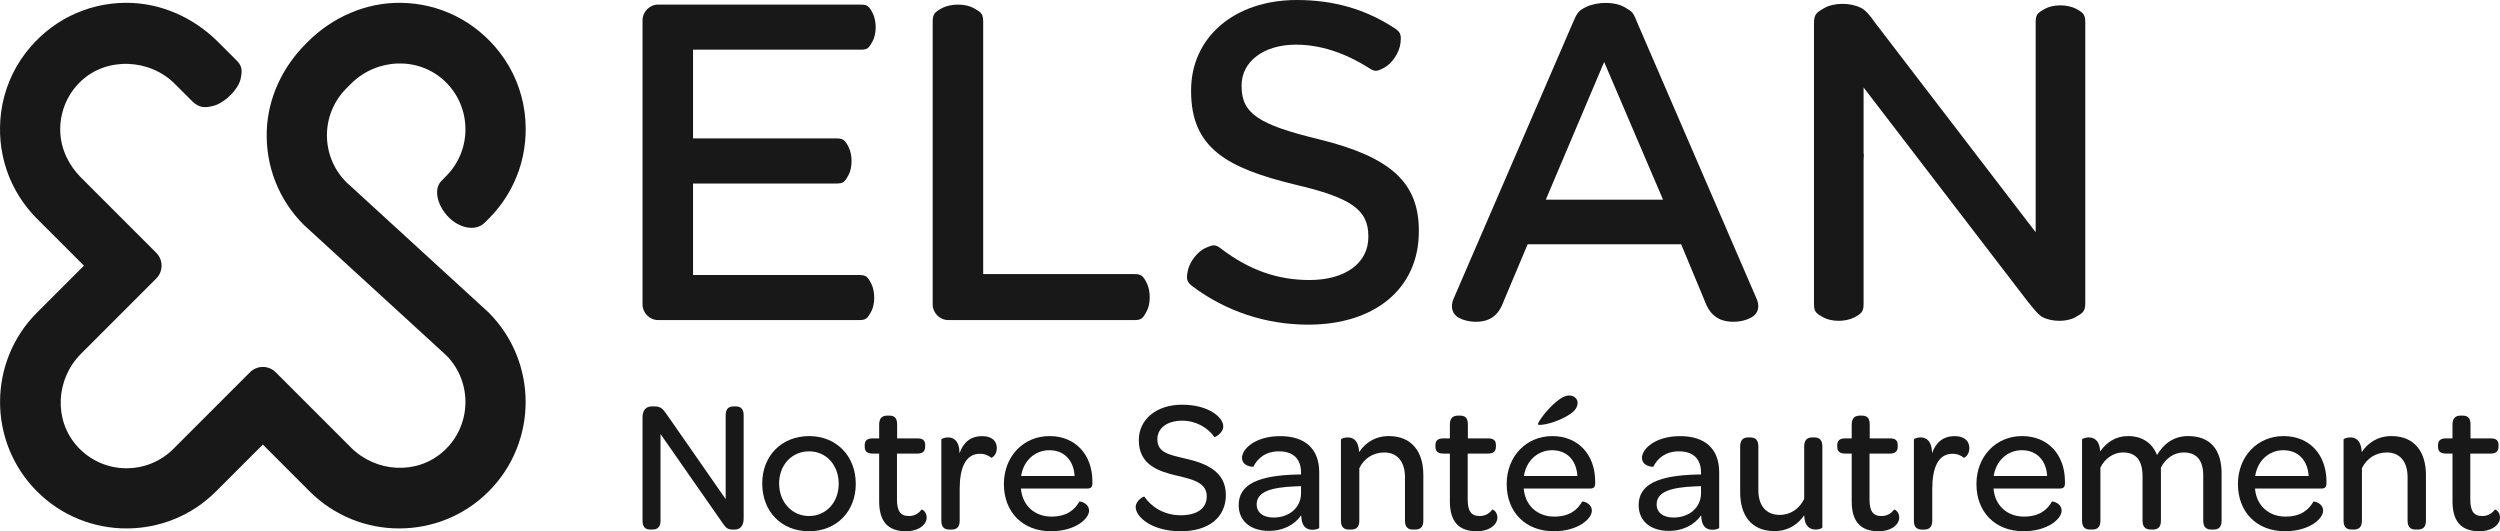 <svg width="160" height="34" viewBox="0 0 160 34" fill="none" xmlns="http://www.w3.org/2000/svg">
<path d="M11.097 28.728C9.393 30.432 6.589 30.381 4.951 28.573C3.419 26.882 3.571 24.254 5.185 22.64L10 17.824C10.455 17.37 10.455 16.634 10 16.18L5.182 11.361C4.408 10.588 3.908 9.564 3.859 8.472C3.804 7.232 4.275 6.061 5.169 5.206C6.818 3.631 9.572 3.75 11.185 5.364C11.185 5.364 11.819 5.999 12.291 6.469C12.762 6.942 13.161 6.893 13.629 6.783C14.363 6.609 15.311 5.691 15.419 4.958C15.462 4.669 15.565 4.293 15.18 3.907C14.672 3.401 13.955 2.684 13.955 2.684C12.38 1.108 10.252 0.16 8.023 0.18C5.526 0.201 3.206 1.347 1.645 3.379C0.797 4.483 0.251 5.803 0.071 7.184C-0.262 9.746 0.586 12.217 2.371 14.002L5.371 17.002L2.371 20.001C-0.786 23.158 -0.786 28.295 2.371 31.453C3.95 33.032 6.023 33.82 8.097 33.82C10.17 33.82 12.244 33.032 13.822 31.452L16.822 28.453L19.821 31.453C21.401 33.032 23.474 33.82 25.547 33.82C27.621 33.82 29.695 33.032 31.273 31.452C34.43 28.295 34.43 23.158 31.273 20.001C31.253 19.982 31.234 19.962 31.212 19.944L22.151 11.647C20.511 9.991 20.514 7.31 22.165 5.66L22.467 5.357C24.105 3.72 26.777 3.601 28.462 5.191C30.188 6.823 30.231 9.549 28.588 11.235C28.561 11.263 28.479 11.351 28.249 11.582C27.75 12.08 27.963 13.068 28.621 13.805C29.338 14.608 30.432 14.838 31.011 14.259C31.157 14.114 31.245 14.031 31.273 14.002C33.058 12.217 33.907 9.744 33.574 7.183C33.394 5.802 32.847 4.482 31.999 3.378C30.438 1.348 28.119 0.201 25.621 0.18C23.392 0.16 21.266 1.108 19.69 2.683L19.58 2.794C18.076 4.298 17.146 6.273 17.073 8.369C16.993 10.64 17.84 12.787 19.438 14.386C19.449 14.396 19.459 14.404 19.469 14.414C19.481 14.424 19.488 14.434 19.499 14.444L28.574 22.754C30.254 24.464 30.19 27.256 28.382 28.884C26.689 30.407 24.071 30.25 22.46 28.64L17.644 23.824C17.191 23.37 16.454 23.37 16 23.824L11.097 28.728Z" fill="#181818"/>
<path d="M84.407 8.912C80.524 7.975 79.462 7.247 79.462 5.521V5.462C79.462 3.929 80.891 2.858 82.938 2.858C84.474 2.858 86.047 3.362 87.614 4.354C88.012 4.619 88.149 4.564 88.591 4.333C89.079 4.077 89.574 3.364 89.635 2.728C89.681 2.243 89.646 2.074 89.291 1.832V1.831C89.287 1.828 89.283 1.825 89.278 1.822C89.273 1.819 89.27 1.816 89.267 1.813L89.266 1.814C87.416 0.595 85.365 0 82.996 0C79.011 0 76.23 2.378 76.23 5.784V5.843C76.23 9.496 78.56 10.757 82.862 11.809C86.473 12.65 87.574 13.422 87.574 15.111V15.17C87.574 16.841 86.096 17.921 83.808 17.921C81.754 17.921 79.955 17.284 78.151 15.917L78.15 15.915C77.773 15.62 77.632 15.662 77.175 15.857C76.669 16.073 76.119 16.744 76.009 17.371C75.922 17.863 75.945 18.03 76.304 18.312L76.32 18.326C78.469 19.929 81.028 20.778 83.721 20.778C88.024 20.778 90.806 18.439 90.806 14.817V14.76C90.806 11.685 89.011 10.045 84.407 8.912Z" fill="#181818"/>
<path d="M72.599 20.486C73.06 20.486 73.143 20.368 73.378 19.943C73.639 19.474 73.664 18.63 73.378 18.083C73.154 17.654 73.038 17.541 72.599 17.541H62.924V1.777V1.398C62.924 0.88 62.794 0.788 62.328 0.523C61.813 0.232 60.886 0.204 60.286 0.523C59.816 0.774 59.691 0.905 59.691 1.398V1.777V19.473C59.691 20.032 60.141 20.485 60.695 20.485H72.599V20.486Z" fill="#181818"/>
<path d="M54.986 20.485C55.438 20.485 55.52 20.369 55.75 19.954C56.006 19.493 56.03 18.666 55.75 18.13C55.531 17.71 55.418 17.6 54.986 17.6H44.355V11.744H53.536C53.989 11.744 54.069 11.63 54.3 11.213C54.555 10.753 54.579 9.925 54.3 9.39C54.081 8.97 53.966 8.859 53.536 8.859H44.355V3.18H55.08C55.532 3.18 55.612 3.064 55.844 2.648C56.099 2.188 56.124 1.361 55.844 0.825C55.625 0.406 55.511 0.294 55.08 0.294H42.125C41.571 0.294 41.122 0.749 41.122 1.307V19.472C41.122 20.031 41.571 20.485 42.125 20.485H54.986V20.485Z" fill="#181818"/>
<path d="M116.095 9.848C116.095 10.357 116.223 10.447 116.68 10.707C117.187 10.993 118.097 11.021 118.685 10.707C119.147 10.461 119.269 10.333 119.269 9.848" fill="#181818"/>
<path d="M133.458 19.279V2.306V1.426C133.458 0.941 133.335 0.813 132.874 0.567C132.283 0.253 131.374 0.281 130.868 0.567C130.411 0.826 130.283 0.916 130.283 1.426V2.306V14.864L120.042 1.503C119.679 0.981 119.401 0.655 119.106 0.504C118.414 0.152 117.363 0.17 116.775 0.504C116.243 0.805 116.095 0.911 116.095 1.503V1.596V19.279V19.448C116.095 19.957 116.223 20.047 116.68 20.307C117.186 20.593 118.096 20.621 118.685 20.307C119.147 20.061 119.27 19.934 119.27 19.448V19.279V5.599L129.752 19.269C130.157 19.764 130.453 20.159 130.724 20.297C131.361 20.62 132.292 20.604 132.834 20.297C133.321 20.02 133.458 19.923 133.458 19.38V19.279Z" fill="#181818"/>
<path d="M98.931 12.779L102.666 3.966L106.434 12.779H98.931ZM112.445 19.174L104.806 1.497C104.507 0.766 104.507 0.766 103.95 0.449C103.333 0.099 102.237 0.096 101.503 0.449C101.018 0.683 100.923 0.836 100.645 1.497L93.005 19.174C92.84 19.595 92.906 20.095 93.372 20.343C93.967 20.66 94.84 20.677 95.359 20.403C95.713 20.215 95.956 19.927 96.135 19.525L96.196 19.37L97.769 15.635H107.595L109.134 19.337L109.195 19.484C109.379 19.901 109.632 20.2 110.001 20.395C110.539 20.68 111.446 20.662 112.064 20.332C112.546 20.075 112.618 19.611 112.445 19.174Z" fill="#181818"/>
<path d="M41.122 33.327V26.707C41.122 26.285 41.323 26.01 41.703 26.01H41.905C42.273 26.01 42.416 26.166 42.642 26.479L46.443 31.943V26.575C46.443 26.203 46.597 26.01 46.952 26.01H47.096C47.428 26.01 47.594 26.203 47.594 26.575V33.195C47.594 33.628 47.381 33.893 47.024 33.893H46.929C46.561 33.893 46.465 33.785 46.276 33.519L42.273 27.778V33.327C42.273 33.699 42.108 33.892 41.751 33.892H41.62C41.276 33.892 41.122 33.699 41.122 33.327Z" fill="#181818"/>
<path d="M53.677 30.968C53.677 29.764 52.881 28.886 51.776 28.886C50.684 28.886 49.864 29.752 49.864 30.943C49.864 32.134 50.684 33.025 51.776 33.025C52.869 33.025 53.677 32.147 53.677 30.968ZM48.783 30.943C48.783 29.174 50.018 27.91 51.788 27.91C53.533 27.91 54.77 29.186 54.77 30.968C54.77 32.736 53.534 34 51.776 34C50.007 34 48.783 32.736 48.783 30.943Z" fill="#181818"/>
<path d="M55.341 28.585V28.5C55.341 28.211 55.483 28.056 55.851 28.056H56.267V27.165C56.267 26.756 56.469 26.599 56.789 26.599H56.908C57.216 26.599 57.417 26.719 57.417 27.165V28.056H58.713C59.081 28.056 59.212 28.2 59.212 28.489V28.573C59.212 28.873 59.069 29.03 58.701 29.03H57.406V31.954C57.406 32.677 57.608 33.026 58.166 33.026C58.534 33.026 58.796 32.857 58.974 32.616C59.01 32.58 59.307 32.749 59.307 33.121C59.307 33.566 58.819 34 57.976 34C56.8 34 56.266 33.338 56.266 32.086V29.029H55.85C55.483 29.03 55.341 28.873 55.341 28.585Z" fill="#181818"/>
<path d="M61.41 29.006C61.658 28.296 62.135 27.912 62.859 27.912C63.453 27.912 63.797 28.2 63.797 28.681C63.797 29.14 63.464 29.319 63.44 29.295C63.263 29.151 63.036 29.042 62.715 29.042C61.789 29.042 61.42 29.957 61.42 31.293V33.327C61.42 33.76 61.195 33.893 60.898 33.893H60.767C60.459 33.893 60.245 33.76 60.245 33.327V28.127C60.245 28.091 60.435 27.994 60.673 27.994C61.018 27.994 61.398 28.188 61.41 29.006Z" fill="#181818"/>
<path d="M65.354 30.462H68.775C68.715 29.463 68.109 28.814 67.159 28.814C66.22 28.814 65.496 29.5 65.354 30.462ZM64.249 30.978C64.249 29.222 65.485 27.909 67.171 27.909C68.821 27.909 69.914 29.089 69.914 30.823V30.919C69.914 31.172 69.831 31.268 69.558 31.268H65.341C65.425 32.339 66.209 33.062 67.289 33.062C68.287 33.062 68.786 32.617 69.082 32.099C69.107 32.074 69.7 32.182 69.7 32.688C69.7 33.194 68.821 33.999 67.265 33.999C65.461 34 64.249 32.785 64.249 30.978Z" fill="#181818"/>
<path d="M72.683 32.448C72.683 32.038 73.205 31.738 73.241 31.786C73.68 32.436 74.5 32.977 75.556 32.977C76.626 32.977 77.232 32.533 77.232 31.762C77.232 30.883 76.329 30.68 75.308 30.438C74.12 30.162 72.884 29.74 72.884 28.164C72.884 26.84 74.012 25.901 75.651 25.901C77.362 25.901 78.289 26.718 78.289 27.285C78.289 27.729 77.742 28.007 77.718 27.971C77.315 27.381 76.555 26.924 75.664 26.924C74.702 26.924 74.071 27.393 74.071 28.115C74.071 28.971 74.82 29.102 75.889 29.355C77.196 29.655 78.455 30.173 78.455 31.677C78.455 33.11 77.363 34 75.568 34C73.716 34 72.683 33.086 72.683 32.448Z" fill="#181818"/>
<path d="M83.266 31.559V31.112L82.945 31.125C81.282 31.185 80.427 31.497 80.427 32.28C80.427 32.798 80.832 33.122 81.508 33.122C82.53 33.122 83.266 32.473 83.266 31.559ZM79.275 32.328C79.275 30.993 80.534 30.415 83.111 30.367H83.266V30.246C83.266 29.367 82.767 28.886 81.853 28.886C80.986 28.886 80.475 29.343 80.214 29.873C80.214 29.884 79.49 29.873 79.49 29.295C79.49 28.741 80.32 27.912 81.936 27.912C83.551 27.912 84.43 28.753 84.43 30.222V33.773C84.43 33.833 84.217 33.905 84.002 33.905C83.586 33.905 83.29 33.676 83.278 32.978C82.839 33.604 82.09 33.978 81.224 33.978C80 33.977 79.275 33.316 79.275 32.328Z" fill="#181818"/>
<path d="M86.984 28.934C87.376 28.344 88.006 27.909 88.884 27.909C90.393 27.909 91.093 28.958 91.093 30.39V33.327C91.093 33.76 90.868 33.892 90.57 33.892H90.441C90.131 33.892 89.918 33.76 89.918 33.327V30.533C89.918 29.559 89.431 28.958 88.599 28.958C87.851 28.958 87.281 29.366 86.996 29.968V33.327C86.996 33.76 86.77 33.892 86.474 33.892H86.343C86.034 33.892 85.82 33.76 85.82 33.327V28.127C85.82 28.091 86.01 27.994 86.248 27.994C86.592 27.994 86.948 28.175 86.984 28.934Z" fill="#181818"/>
<path d="M91.867 28.585V28.5C91.867 28.211 92.009 28.056 92.377 28.056H92.792V27.165C92.792 26.756 92.995 26.599 93.316 26.599H93.435C93.743 26.599 93.944 26.719 93.944 27.165V28.056H95.239C95.607 28.056 95.739 28.2 95.739 28.489V28.573C95.739 28.873 95.596 29.03 95.228 29.03H93.933V31.954C93.933 32.677 94.135 33.026 94.693 33.026C95.062 33.026 95.322 32.857 95.501 32.616C95.537 32.58 95.833 32.749 95.833 33.121C95.833 33.566 95.346 34 94.503 34C93.327 34 92.792 33.338 92.792 32.086V29.029H92.377C92.008 29.03 91.867 28.873 91.867 28.585Z" fill="#181818"/>
<path d="M99.86 25.516C100.062 25.384 100.251 25.311 100.43 25.311C100.727 25.311 100.965 25.503 100.965 25.781C100.965 26.045 100.798 26.31 100.466 26.515C99.611 27.081 98.506 27.273 98.433 27.165C98.364 27.069 99.1 26.034 99.86 25.516ZM97.532 30.462H100.953C100.893 29.464 100.287 28.814 99.338 28.814C98.399 28.814 97.676 29.5 97.532 30.462ZM96.428 30.979C96.428 29.223 97.662 27.91 99.349 27.91C101 27.91 102.092 29.09 102.092 30.824V30.919C102.092 31.173 102.01 31.268 101.736 31.268H97.52C97.603 32.34 98.386 33.062 99.468 33.062C100.466 33.062 100.965 32.617 101.261 32.099C101.285 32.074 101.879 32.182 101.879 32.688C101.879 33.195 101 34 99.444 34C97.639 34 96.428 32.785 96.428 30.979Z" fill="#181818"/>
<path d="M108.865 31.559V31.112L108.544 31.125C106.88 31.185 106.025 31.497 106.025 32.28C106.025 32.798 106.429 33.122 107.106 33.122C108.127 33.122 108.865 32.473 108.865 31.559ZM104.873 32.328C104.873 30.993 106.132 30.415 108.709 30.367H108.865V30.246C108.865 29.367 108.365 28.886 107.452 28.886C106.584 28.886 106.073 29.343 105.811 29.873C105.811 29.884 105.087 29.873 105.087 29.295C105.087 28.741 105.918 27.912 107.534 27.912C109.15 27.912 110.028 28.753 110.028 30.222V33.773C110.028 33.833 109.814 33.905 109.6 33.905C109.184 33.905 108.887 33.676 108.876 32.978C108.436 33.604 107.687 33.978 106.821 33.978C105.598 33.977 104.873 33.316 104.873 32.328Z" fill="#181818"/>
<path d="M115.469 32.978C115.064 33.567 114.446 33.989 113.567 33.989C112.059 33.989 111.371 32.953 111.371 31.509V28.573C111.371 28.14 111.584 27.995 111.881 27.995H112.012C112.321 27.995 112.534 28.127 112.534 28.573V31.364C112.534 32.364 113.033 32.953 113.9 32.953C114.612 32.953 115.17 32.544 115.468 31.931V28.573C115.468 28.14 115.682 27.995 115.978 27.995H116.109C116.417 27.995 116.631 28.127 116.631 28.573V33.761C116.631 33.795 116.442 33.892 116.216 33.892C115.86 33.892 115.492 33.724 115.469 32.978Z" fill="#181818"/>
<path d="M117.583 28.585V28.5C117.583 28.211 117.726 28.056 118.093 28.056H118.509V27.165C118.509 26.756 118.711 26.599 119.031 26.599H119.15C119.459 26.599 119.662 26.719 119.662 27.165V28.056H120.956C121.324 28.056 121.454 28.2 121.454 28.489V28.573C121.454 28.873 121.312 29.03 120.944 29.03H119.649V31.954C119.649 32.677 119.851 33.026 120.41 33.026C120.778 33.026 121.039 32.857 121.218 32.616C121.253 32.58 121.55 32.749 121.55 33.121C121.55 33.566 121.062 34 120.22 34C119.044 34 118.509 33.338 118.509 32.086V29.029H118.093C117.726 29.03 117.583 28.873 117.583 28.585Z" fill="#181818"/>
<path d="M123.652 29.006C123.902 28.296 124.376 27.912 125.101 27.912C125.695 27.912 126.039 28.2 126.039 28.681C126.039 29.14 125.707 29.319 125.683 29.295C125.506 29.151 125.279 29.042 124.959 29.042C124.033 29.042 123.665 29.957 123.665 31.293V33.327C123.665 33.76 123.439 33.893 123.142 33.893H123.011C122.702 33.893 122.489 33.76 122.489 33.327V28.127C122.489 28.091 122.678 27.994 122.916 27.994C123.261 27.994 123.64 28.188 123.652 29.006Z" fill="#181818"/>
<path d="M127.597 30.462H131.018C130.958 29.463 130.352 28.814 129.402 28.814C128.463 28.814 127.74 29.5 127.597 30.462ZM126.492 30.978C126.492 29.222 127.728 27.909 129.414 27.909C131.064 27.909 132.157 29.089 132.157 30.823V30.919C132.157 31.172 132.074 31.268 131.8 31.268H127.586C127.668 32.339 128.452 33.062 129.533 33.062C130.53 33.062 131.029 32.617 131.326 32.099C131.35 32.074 131.944 32.182 131.944 32.688C131.944 33.194 131.064 33.999 129.508 33.999C127.704 34 126.492 32.785 126.492 30.978Z" fill="#181818"/>
<path d="M134.415 28.886C134.807 28.32 135.4 27.909 136.185 27.909C137.11 27.909 137.752 28.356 138.048 29.125C138.441 28.452 139.081 27.909 140.033 27.909C141.482 27.909 142.182 28.801 142.182 30.294V33.327C142.182 33.76 141.969 33.892 141.66 33.892H141.541C141.221 33.892 141.007 33.76 141.007 33.327V30.438C141.007 29.463 140.591 28.957 139.748 28.957C139.142 28.957 138.595 29.342 138.299 29.921V33.327C138.299 33.76 138.085 33.892 137.775 33.892H137.657C137.349 33.892 137.123 33.76 137.123 33.327V30.486C137.123 29.463 136.708 28.957 135.864 28.957C135.27 28.957 134.712 29.342 134.427 29.921V33.327C134.427 33.76 134.201 33.892 133.904 33.892H133.773C133.464 33.892 133.251 33.76 133.251 33.327V28.127C133.251 28.091 133.441 27.994 133.679 27.994C134.011 27.994 134.367 28.164 134.415 28.886Z" fill="#181818"/>
<path d="M144.333 30.462H147.753C147.694 29.463 147.089 28.814 146.137 28.814C145.199 28.814 144.475 29.5 144.333 30.462ZM143.228 30.978C143.228 29.222 144.464 27.909 146.151 27.909C147.801 27.909 148.894 29.089 148.894 30.823V30.919C148.894 31.172 148.811 31.268 148.537 31.268H144.321C144.403 32.339 145.188 33.062 146.269 33.062C147.265 33.062 147.765 32.617 148.062 32.099C148.086 32.074 148.679 32.182 148.679 32.688C148.679 33.194 147.801 33.999 146.245 33.999C144.439 34 143.228 32.785 143.228 30.978Z" fill="#181818"/>
<path d="M151.152 28.934C151.543 28.344 152.173 27.909 153.051 27.909C154.56 27.909 155.26 28.958 155.26 30.39V33.327C155.26 33.76 155.036 33.892 154.737 33.892H154.608C154.299 33.892 154.085 33.76 154.085 33.327V30.533C154.085 29.559 153.598 28.958 152.767 28.958C152.018 28.958 151.448 29.366 151.163 29.968V33.327C151.163 33.76 150.937 33.892 150.641 33.892H150.51C150.201 33.892 149.988 33.76 149.988 33.327V28.127C149.988 28.091 150.178 27.994 150.416 27.994C150.759 27.994 151.116 28.175 151.152 28.934Z" fill="#181818"/>
<path d="M156.033 28.585V28.5C156.033 28.211 156.177 28.056 156.544 28.056H156.959V27.165C156.959 26.756 157.161 26.599 157.482 26.599H157.601C157.91 26.599 158.112 26.719 158.112 27.165V28.056H159.406C159.774 28.056 159.905 28.2 159.905 28.489V28.573C159.905 28.873 159.763 29.03 159.394 29.03H158.099V31.954C158.099 32.677 158.301 33.026 158.86 33.026C159.228 33.026 159.489 32.857 159.668 32.616C159.704 32.58 160 32.749 160 33.121C160 33.566 159.512 34 158.671 34C157.494 34 156.96 33.338 156.96 32.086V29.029H156.544C156.177 29.03 156.033 28.873 156.033 28.585Z" fill="#181818"/>
</svg>
